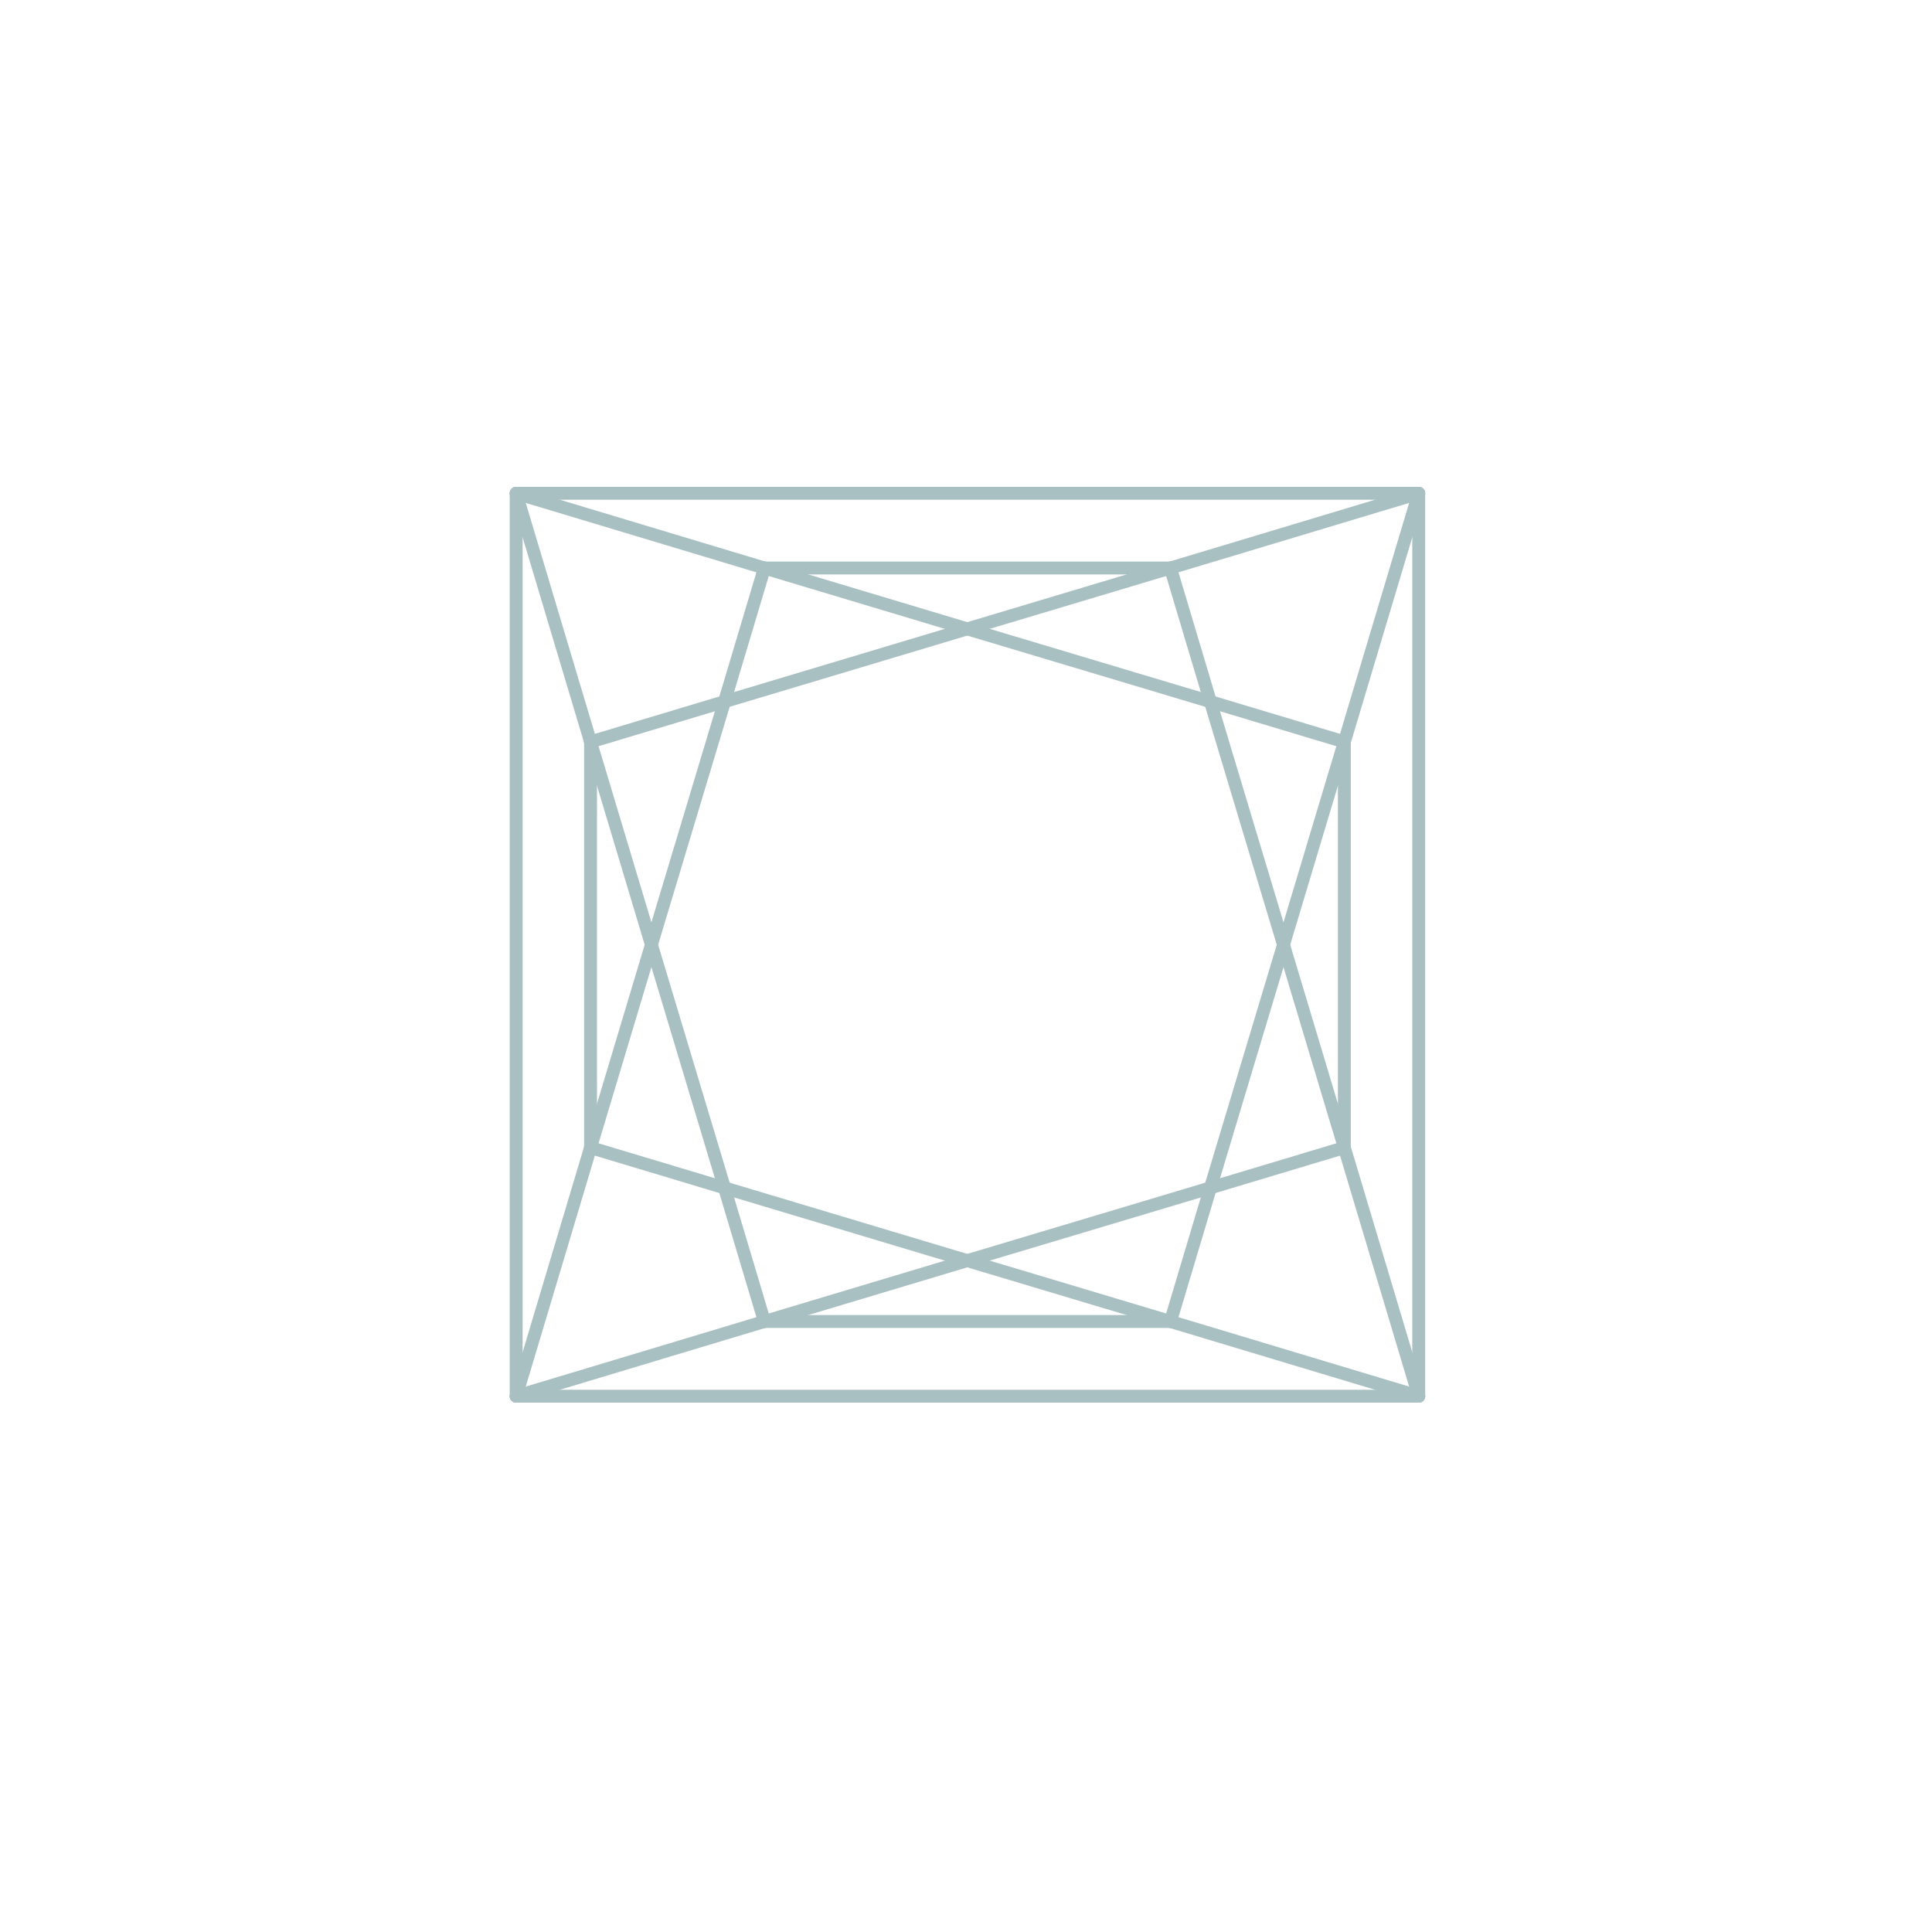 <svg xmlns="http://www.w3.org/2000/svg" viewBox="0 0 60 60"><defs><style>.cls-1{fill:none;stroke:#a9c0c2;stroke-linecap:round;stroke-linejoin:round;stroke-width:0.4px;}</style></defs><title>princess</title><g id="Lager_3" data-name="Lager 3"><line class="cls-1" x1="39.86" y1="29.34" x2="37.59" y2="21.79"/><line class="cls-1" x1="37.59" y1="21.79" x2="30.04" y2="19.53"/><line class="cls-1" x1="30.04" y1="19.53" x2="22.5" y2="21.79"/><line class="cls-1" x1="22.5" y1="21.79" x2="20.23" y2="29.34"/><line class="cls-1" x1="20.23" y1="29.34" x2="22.5" y2="36.89"/><line class="cls-1" x1="22.5" y1="36.89" x2="30.04" y2="39.15"/><line class="cls-1" x1="30.04" y1="39.15" x2="37.59" y2="36.89"/><line class="cls-1" x1="37.59" y1="36.89" x2="39.86" y2="29.34"/><line class="cls-1" x1="44.06" y1="43.36" x2="36.35" y2="41.04"/><line class="cls-1" x1="36.35" y1="41.04" x2="37.59" y2="36.89"/><line class="cls-1" x1="37.59" y1="36.89" x2="41.75" y2="35.64"/><line class="cls-1" x1="41.75" y1="35.64" x2="44.06" y2="43.36"/><line class="cls-1" x1="41.75" y1="35.64" x2="39.86" y2="29.34"/><line class="cls-1" x1="41.75" y1="23.04" x2="41.75" y2="35.64"/><line class="cls-1" x1="39.86" y1="29.34" x2="41.75" y2="23.04"/><line class="cls-1" x1="41.75" y1="23.04" x2="37.59" y2="21.79"/><line class="cls-1" x1="41.75" y1="23.04" x2="44.06" y2="15.32"/><line class="cls-1" x1="44.06" y1="15.32" x2="44.06" y2="43.36"/><line class="cls-1" x1="37.59" y1="21.79" x2="36.35" y2="17.64"/><line class="cls-1" x1="36.35" y1="17.64" x2="44.06" y2="15.32"/><line class="cls-1" x1="36.35" y1="17.64" x2="30.04" y2="19.53"/><line class="cls-1" x1="30.04" y1="19.53" x2="23.74" y2="17.64"/><line class="cls-1" x1="23.74" y1="17.64" x2="22.5" y2="21.79"/><line class="cls-1" x1="23.74" y1="17.64" x2="16.03" y2="15.32"/><line class="cls-1" x1="16.03" y1="15.32" x2="18.34" y2="23.04"/><line class="cls-1" x1="18.34" y1="23.04" x2="22.5" y2="21.79"/><line class="cls-1" x1="36.35" y1="17.64" x2="23.74" y2="17.64"/><line class="cls-1" x1="16.03" y1="15.32" x2="44.06" y2="15.32"/><line class="cls-1" x1="18.34" y1="23.04" x2="18.34" y2="35.64"/><line class="cls-1" x1="18.34" y1="35.64" x2="16.03" y2="43.36"/><line class="cls-1" x1="16.03" y1="43.36" x2="16.03" y2="15.32"/><line class="cls-1" x1="20.23" y1="29.34" x2="18.34" y2="23.04"/><line class="cls-1" x1="18.34" y1="35.64" x2="22.5" y2="36.89"/><line class="cls-1" x1="22.5" y1="36.89" x2="23.74" y2="41.04"/><line class="cls-1" x1="20.23" y1="29.34" x2="18.34" y2="35.64"/><line class="cls-1" x1="23.74" y1="41.04" x2="16.03" y2="43.36"/><line class="cls-1" x1="23.74" y1="41.04" x2="36.35" y2="41.04"/><line class="cls-1" x1="44.06" y1="43.36" x2="16.03" y2="43.36"/><line class="cls-1" x1="23.74" y1="41.04" x2="30.04" y2="39.15"/><line class="cls-1" x1="36.35" y1="41.04" x2="30.04" y2="39.15"/></g></svg>